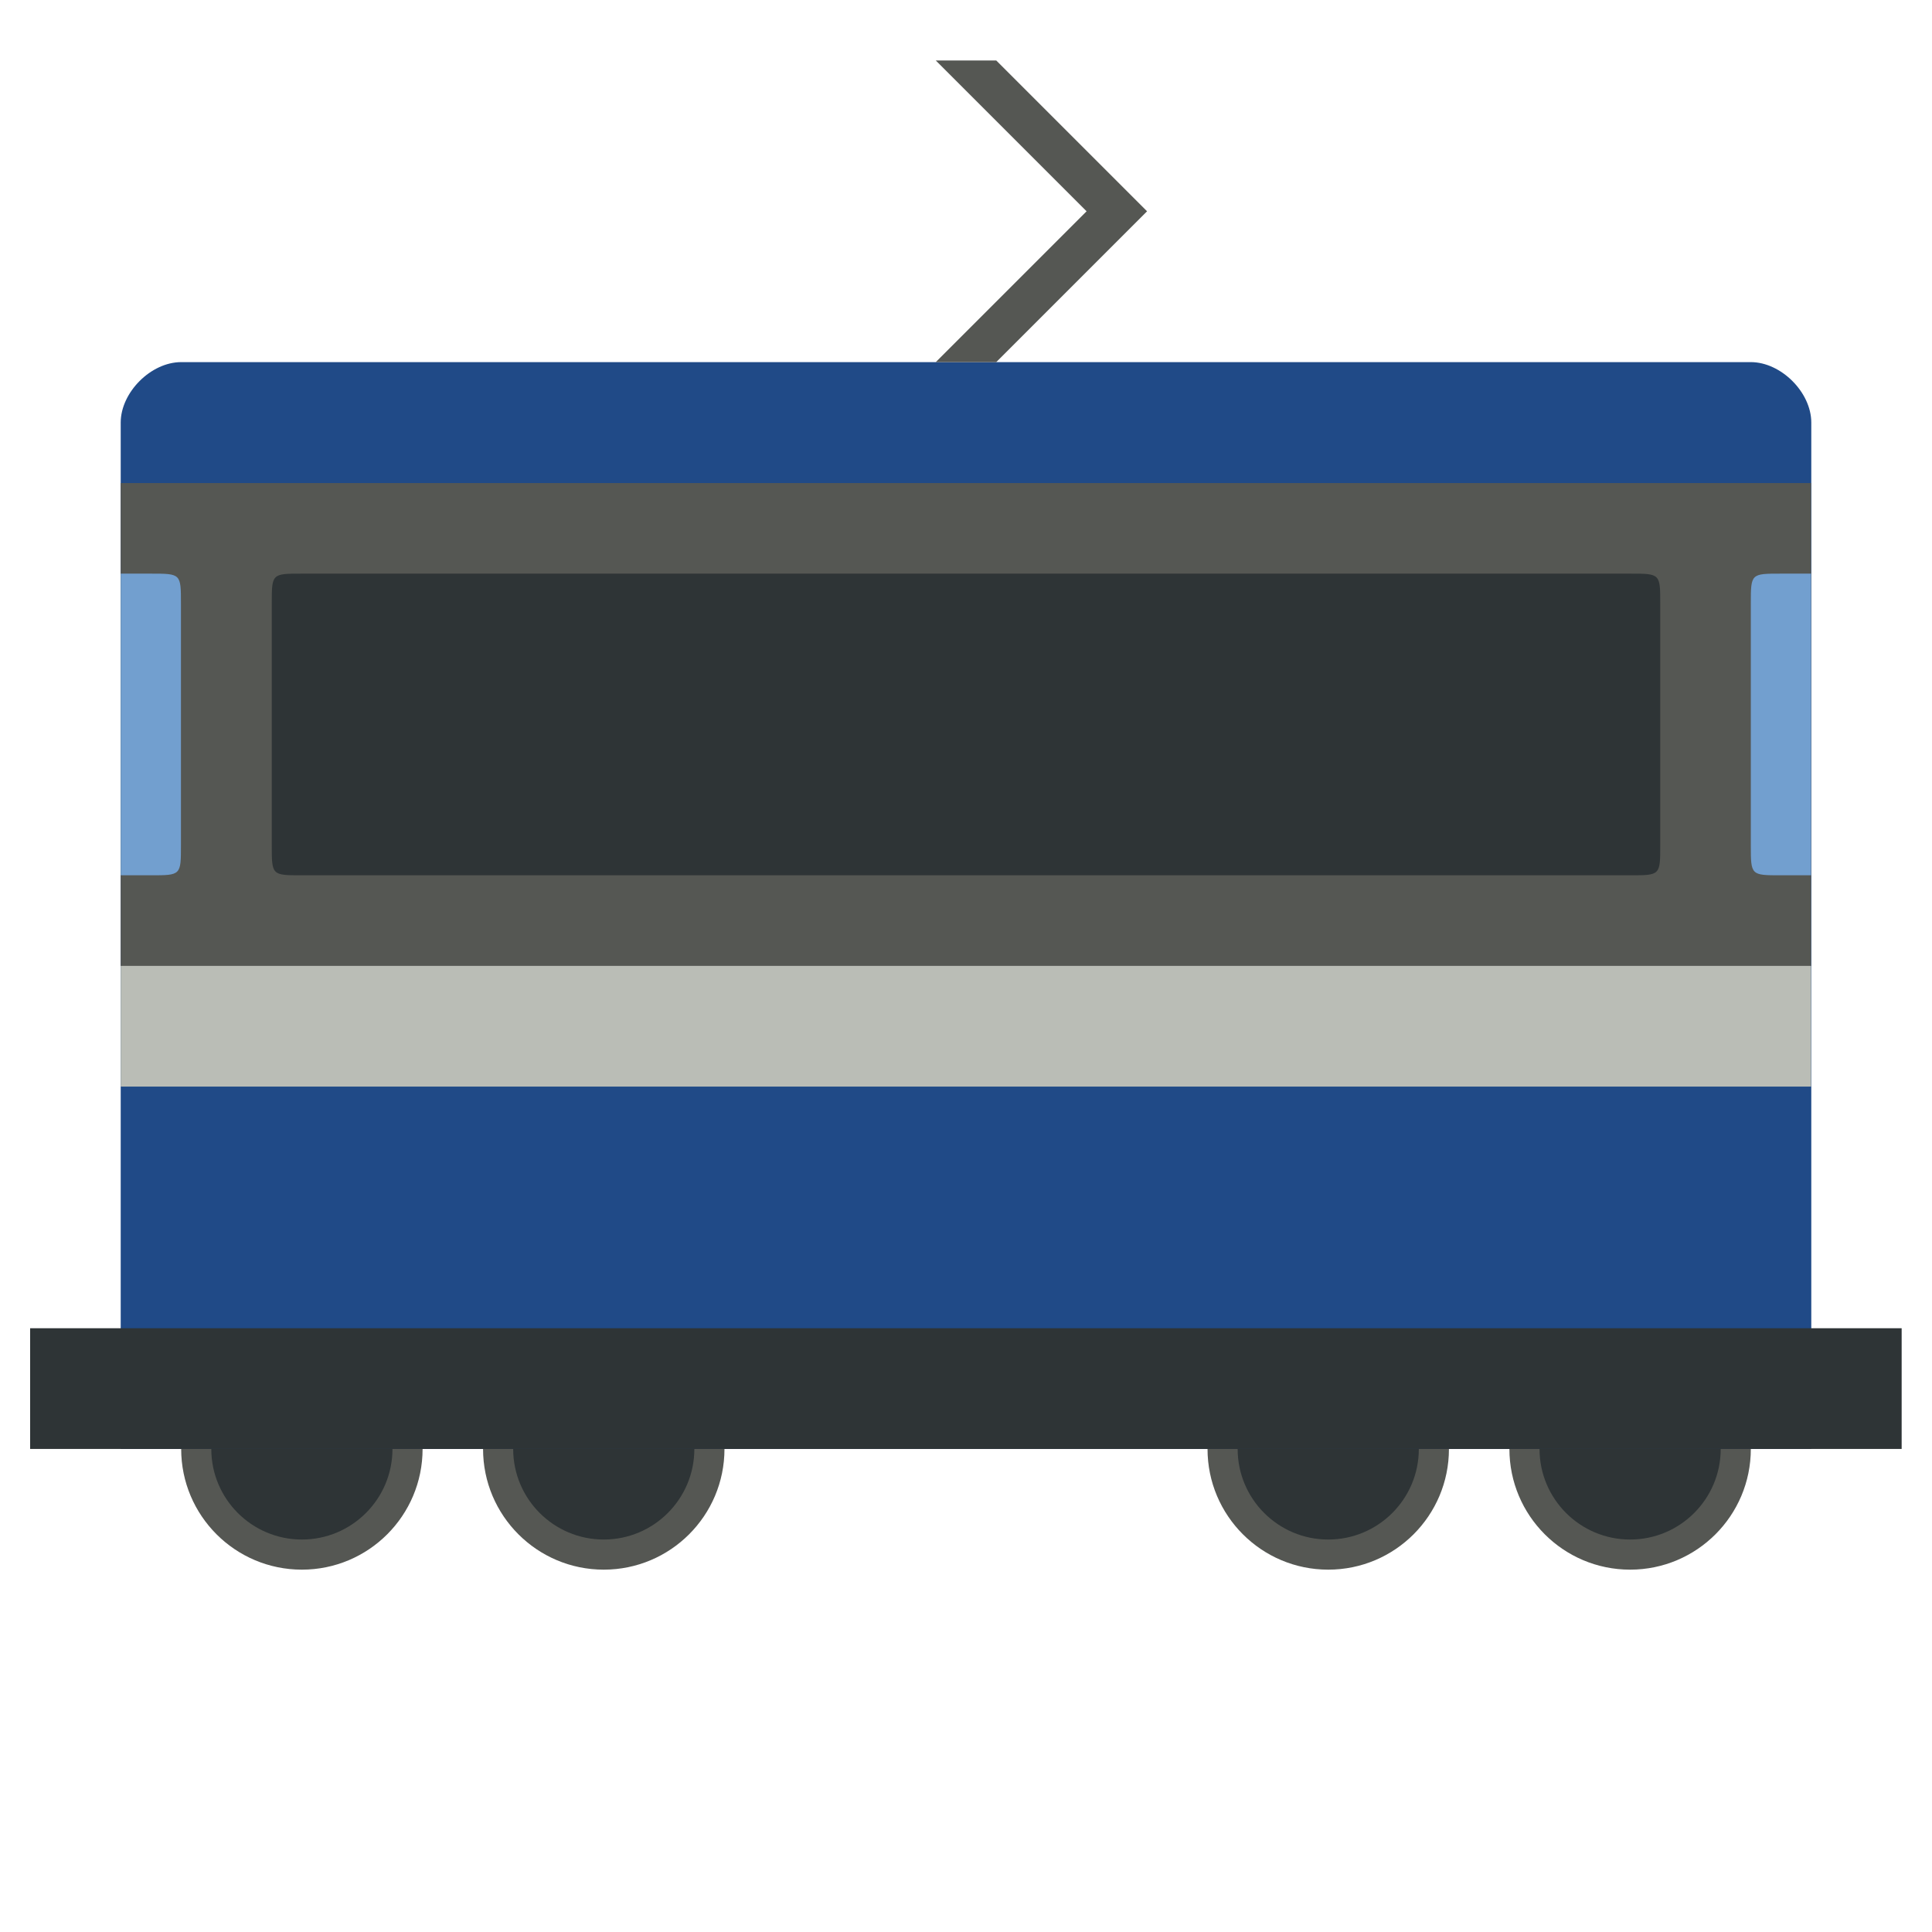 <?xml version="1.0" encoding="UTF-8" standalone="no"?>
<!-- Created with Inkscape (http://www.inkscape.org/) -->

<svg
   width="32"
   height="32"
   viewBox="0 0 8.467 8.467"
   version="1.1"
   id="svg5"
   xmlns="http://www.w3.org/2000/svg"
   xmlns:svg="http://www.w3.org/2000/svg">
  <defs
     id="defs2" />
  <g
     id="layer1">
    <circle
       style="opacity:1;fill:#555753;fill-opacity:1;stroke-width:0.265;stroke-linejoin:round"
       id="path1122"
       cx="1.323"
       cy="6.35"
       r="0.529" />
    <circle
       style="opacity:1;fill:#555753;fill-opacity:1;stroke-width:0.265;stroke-linejoin:round"
       id="path1122-3"
       cx="2.646"
       cy="6.35"
       r="0.529" />
    <circle
       style="opacity:1;fill:#555753;fill-opacity:1;stroke-width:0.265;stroke-linejoin:round"
       id="path1122-6"
       cx="5.821"
       cy="6.35"
       r="0.529" />
    <circle
       style="opacity:1;fill:#555753;fill-opacity:1;stroke-width:0.265;stroke-linejoin:round"
       id="path1122-3-7"
       cx="7.144"
       cy="6.35"
       r="0.529" />
    <circle
       style="opacity:1;fill:#2e3436;fill-opacity:1;stroke-width:0.265;stroke-linejoin:round"
       id="path1366"
       cx="1.323"
       cy="6.35"
       r="0.397" />
    <circle
       style="opacity:1;fill:#2e3436;fill-opacity:1;stroke-width:0.265;stroke-linejoin:round"
       id="path1366-5"
       cx="2.646"
       cy="6.35"
       r="0.397" />
    <circle
       style="opacity:1;fill:#2e3436;fill-opacity:1;stroke-width:0.265;stroke-linejoin:round"
       id="path1366-3"
       cx="5.821"
       cy="6.35"
       r="0.397" />
    <circle
       style="opacity:1;fill:#2e3436;fill-opacity:1;stroke-width:0.265;stroke-linejoin:round"
       id="path1366-56"
       cx="7.144"
       cy="6.35"
       r="0.397" />
    <path
       id="rect991"
       style="opacity:1;fill:#204a87;stroke-width:0.265;stroke-linejoin:round"
       d="m 0.529,1.852 c 0,-0.132 0.132,-0.265 0.265,-0.265 l 6.879,0 c 0.132,0 0.265,0.132 0.265,0.265 l -1e-7,4.498 H 0.529 Z" />
    <rect
       style="opacity:1;fill:#2e3436;fill-opacity:1;stroke-width:0.265;stroke-linejoin:round"
       id="rect2285"
       width="8.202"
       height="0.529"
       x="0.132"
       y="5.821" />
    <rect
       style="opacity:1;fill:#555753;fill-opacity:1;stroke-width:0.265;stroke-linejoin:round"
       id="rect3756"
       width="7.408"
       height="2.117"
       x="0.529"
       y="2.117" />
    <path
       style="fill:#2e3436;stroke:none;stroke-width:0.265px;stroke-linecap:butt;stroke-linejoin:miter;stroke-opacity:1"
       d="m 1.191,3.704 c 0,0.132 0,0.132 0.132,0.132 l 5.821,1e-7 c 0.132,2e-7 0.132,2e-7 0.132,-0.132 v -1.058 c 0,-0.132 0,-0.132 -0.132,-0.132 l -5.821,-1e-7 c -0.132,-10e-8 -0.132,-10e-8 -0.132,0.132 z"
       id="path3917" />
    <path
       style="fill:#729fcf;stroke:none;stroke-width:0.265px;stroke-linecap:butt;stroke-linejoin:miter;stroke-opacity:1"
       d="m 0.529,3.836 0.132,-1e-7 c 0.132,2e-7 0.132,2e-7 0.132,-0.132 v -1.058 c 0,-0.132 0,-0.132 -0.132,-0.132 l -0.132,-2e-7 z"
       id="path3917-2" />
    <path
       style="fill:#729fcf;stroke:none;stroke-width:0.265px;stroke-linecap:butt;stroke-linejoin:miter;stroke-opacity:1"
       d="m 7.937,3.836 -0.132,-1e-7 c -0.132,2e-7 -0.132,2e-7 -0.132,-0.132 v -1.058 c 0,-0.132 0,-0.132 0.132,-0.132 l 0.132,-2e-7 z"
       id="path3917-2-3" />
    <rect
       style="opacity:1;fill:#babdb6;stroke-width:0.265;stroke-linejoin:round"
       id="rect1727"
       width="7.408"
       height="0.529"
       x="0.529"
       y="4.233" />
    <path
       style="fill:#555753;stroke:none;stroke-width:0.265px;stroke-linecap:butt;stroke-linejoin:miter;stroke-opacity:1;fill-opacity:1"
       d="M 4.101,1.587 H 4.366 L 5.027,0.926 4.366,0.265 H 4.101 l 0.661,0.661 z"
       id="path1883" />
  </g>
</svg>
